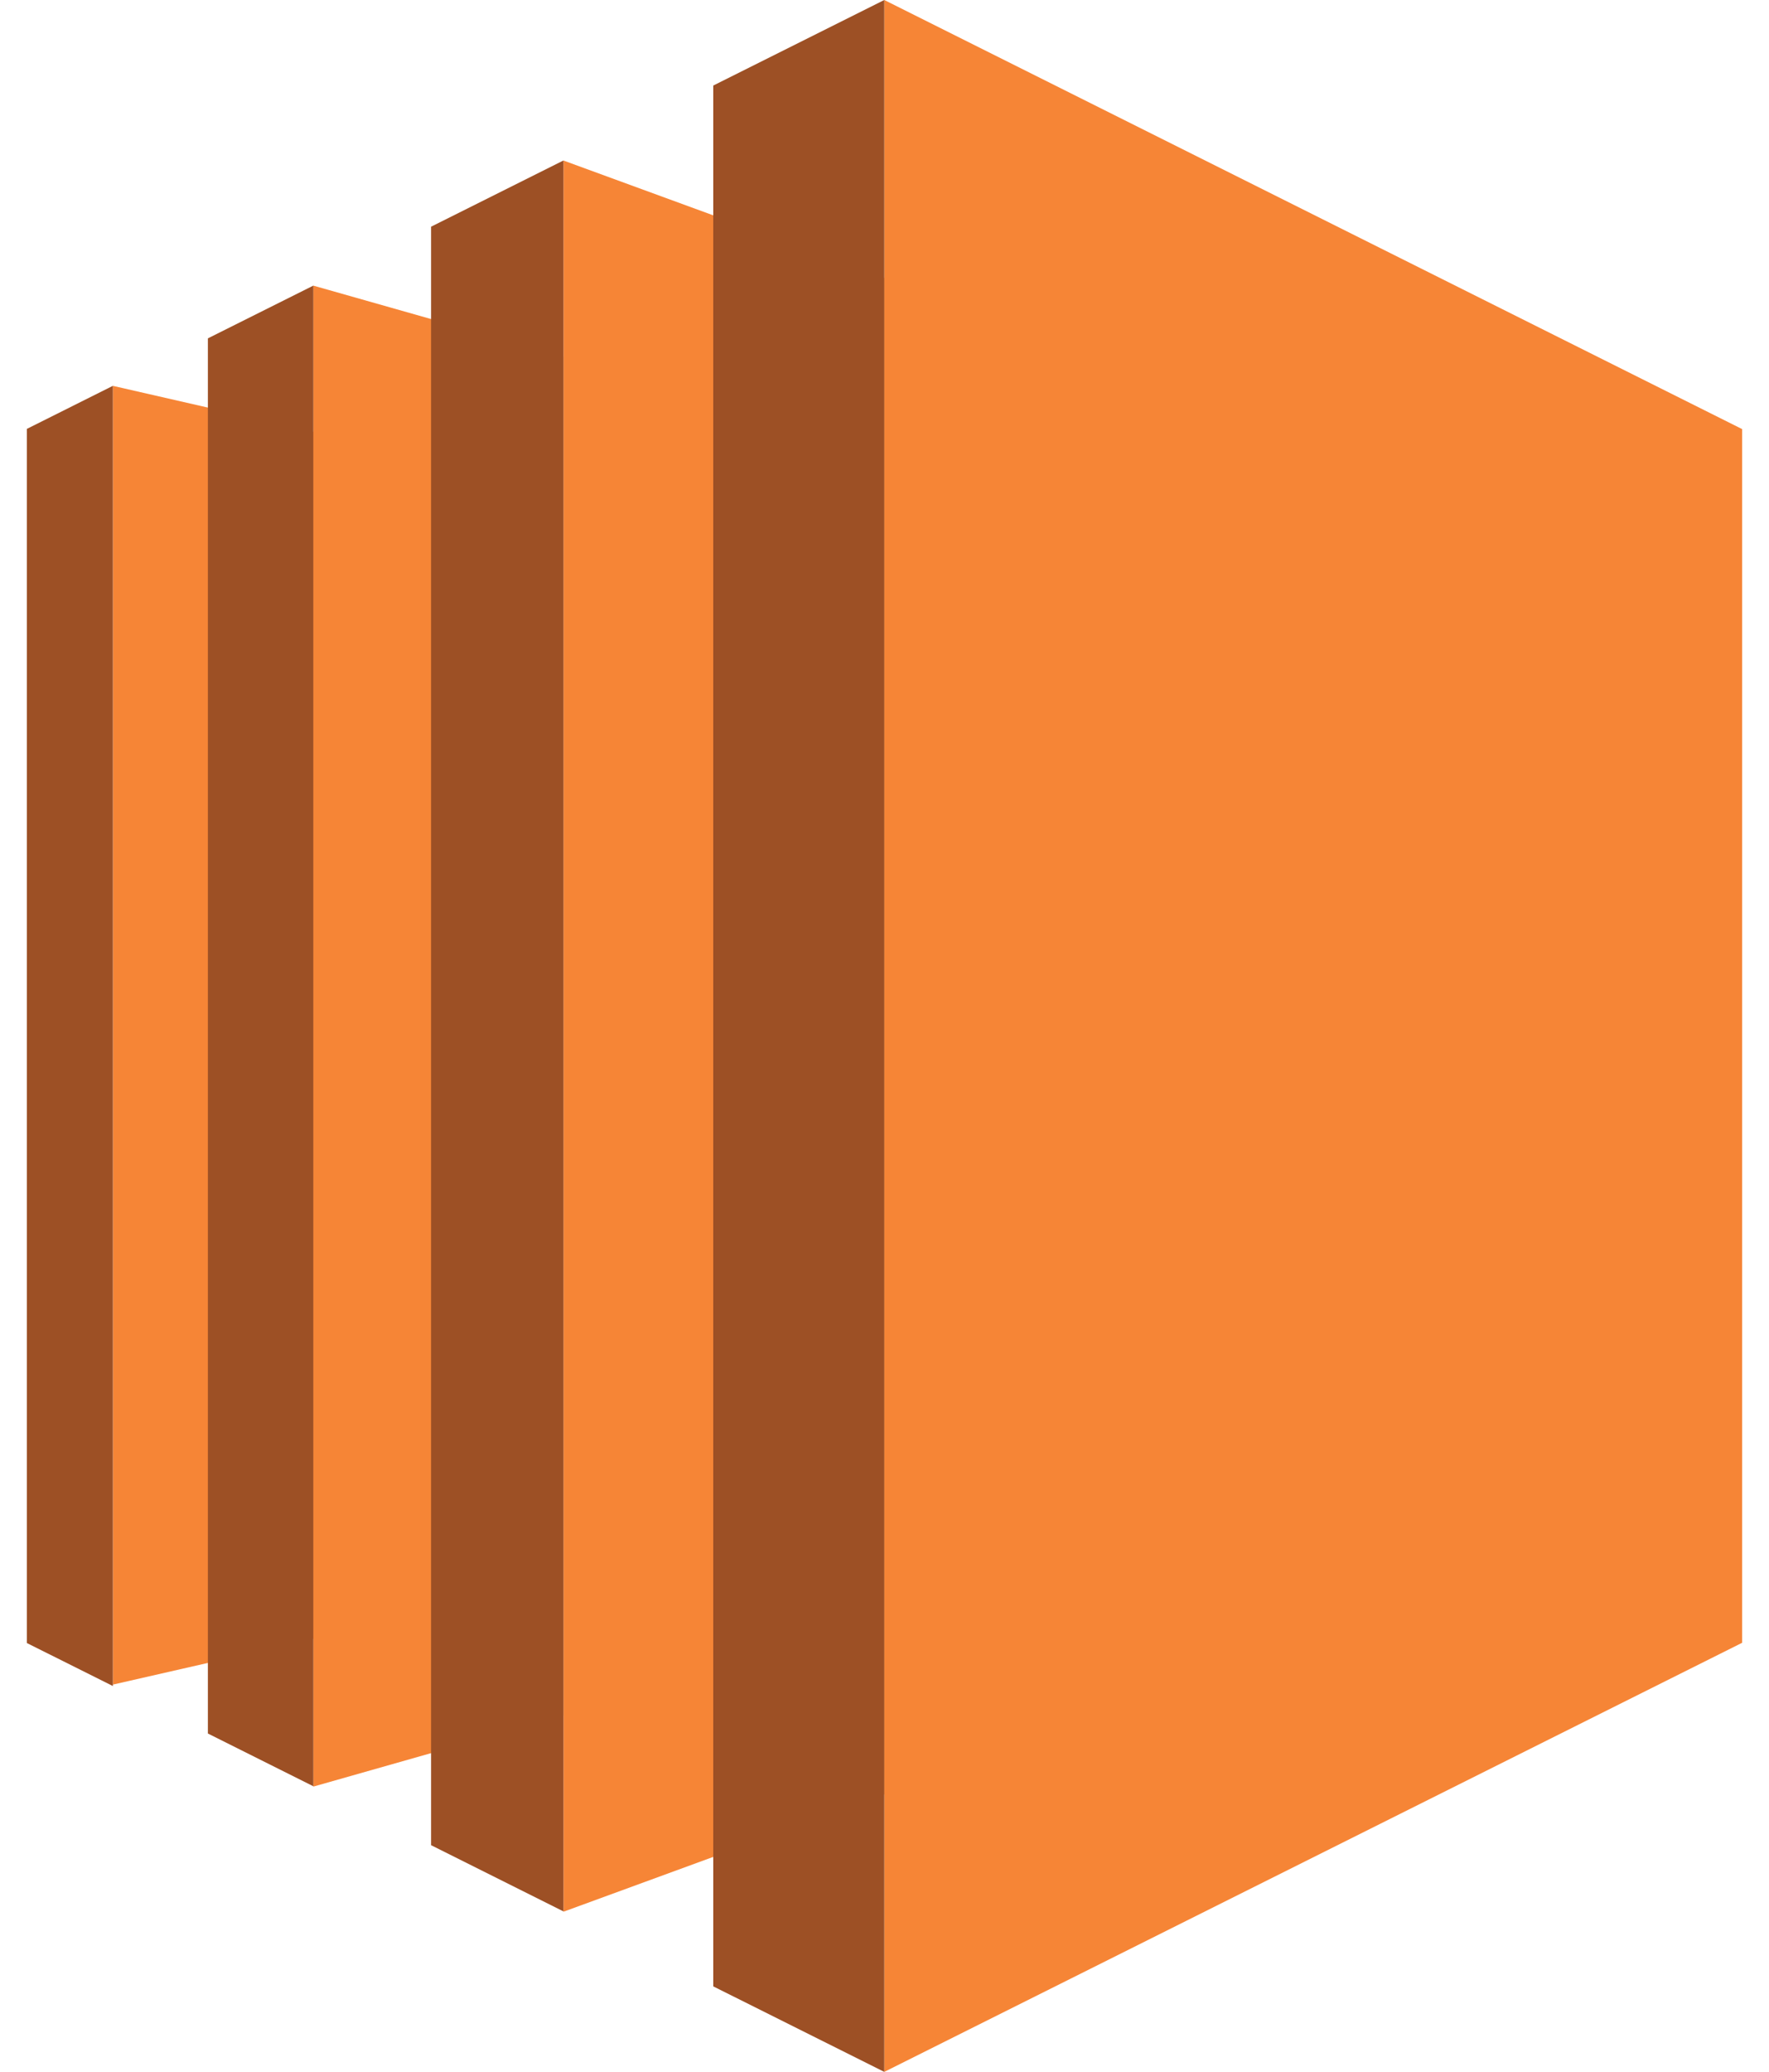 <svg width="41" height="48" viewBox="0 0 41 48" fill="none" xmlns="http://www.w3.org/2000/svg">
<path d="M7.262 37.968L2.616 39.028V8.939L7.262 10.002V37.968Z" fill="#F68536"/>
<path d="M13.058 39.744L7.262 41.391V6.617L13.058 8.262V39.744Z" fill="#F68536"/>
<path d="M20.495 41.569L13.059 44.29V3.719L20.495 6.439V41.569Z" fill="#F68536"/>
<path d="M40.377 38.059L20.495 48V0L40.377 9.941V38.059Z" fill="#F68536"/>
<path d="M16.531 1.982L20.495 0V48L16.531 46.019V1.982Z" fill="#9D5025"/>
<path d="M9.991 5.252L13.059 3.718V44.282L9.991 42.748V5.252Z" fill="#9D5025"/>
<path d="M4.818 7.839L7.262 6.617V41.383L4.818 40.161V7.839Z" fill="#9D5025"/>
<path d="M2.616 8.939L0.623 9.936V38.065L2.616 39.061V8.939Z" fill="#9D5025"/>
</svg>
